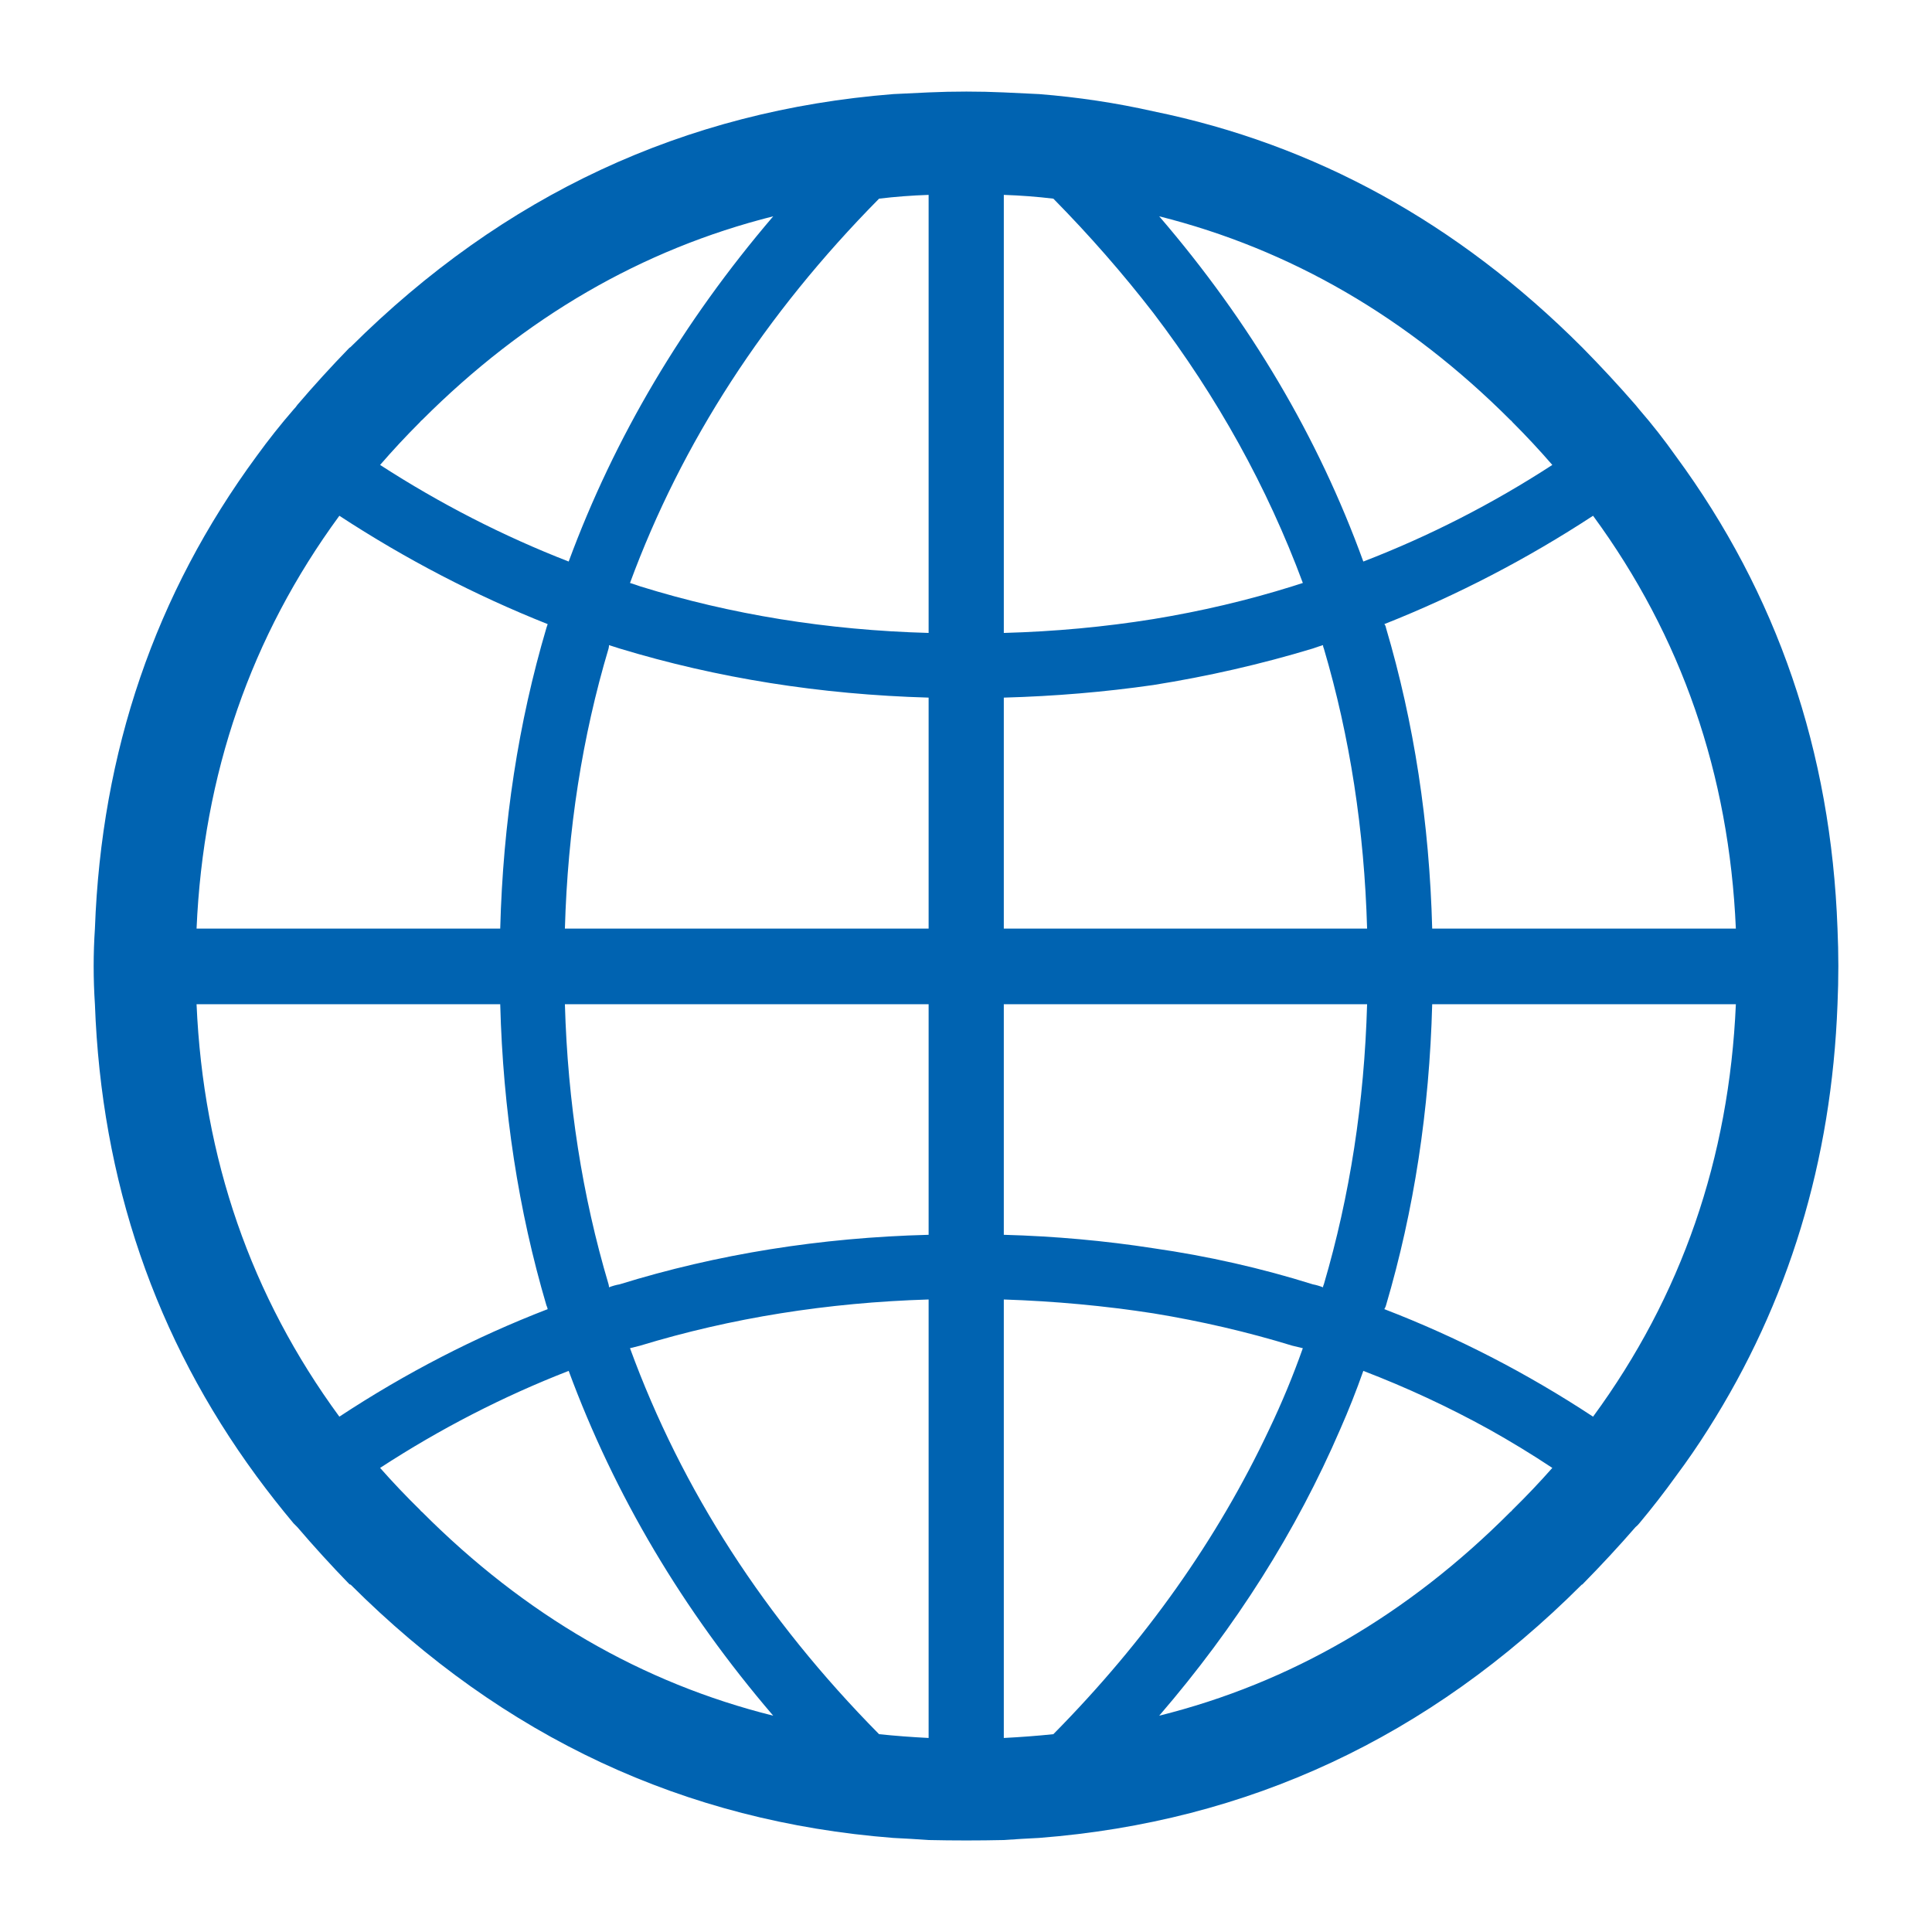 <?xml version="1.0" encoding="utf-8"?>
<!-- Generator: Adobe Illustrator 16.0.0, SVG Export Plug-In . SVG Version: 6.00 Build 0)  -->
<!DOCTYPE svg PUBLIC "-//W3C//DTD SVG 1.1//EN" "http://www.w3.org/Graphics/SVG/1.1/DTD/svg11.dtd">
<svg version="1.1" id="Layer_3" xmlns="http://www.w3.org/2000/svg" xmlns:xlink="http://www.w3.org/1999/xlink" x="0px" y="0px"
	 width="230px" height="230px" viewBox="0 0 230 230" enable-background="new 0 0 230 230" xml:space="preserve">
<path fill-rule="evenodd" clip-rule="evenodd" fill="#0063B1" d="M164.8,74.3c0.101,0.1,0.167,0.25,0.2,0.45
	c3.333,11.267,5.167,23.2,5.5,35.8h36.15c-0.801-18.4-6.467-34.783-17-49.15C181.75,66.567,173.467,70.867,164.8,74.3z
	 M180.05,50.25c-0.066-0.1-0.149-0.183-0.25-0.25c-12.233-12.233-26.166-20.317-41.8-24.25c10.833,12.6,18.934,26.3,24.3,41.1
	c7.867-3.033,15.367-6.867,22.5-11.5C183.3,53.617,181.717,51.917,180.05,50.25z M188.3,41.3c0.033,0.034,0.066,0.067,0.101,0.1
	c2.199,2.233,4.3,4.5,6.3,6.8c0.166,0.2,0.316,0.383,0.45,0.55c1.533,1.767,2.983,3.617,4.35,5.55
	c12.066,16.4,18.483,35.15,19.25,56.25c0.066,1.5,0.1,2.983,0.1,4.45c0,1.533-0.033,3.05-0.1,4.55
	c-0.7,18.667-5.833,35.533-15.4,50.601c-1.199,1.899-2.483,3.767-3.85,5.6c-1.366,1.9-2.816,3.767-4.35,5.6
	c-0.134,0.167-0.284,0.317-0.45,0.45c-2,2.3-4.101,4.566-6.3,6.8c-0.034,0.034-0.067,0.051-0.101,0.051
	c-18.166,18.166-39.7,28.216-64.6,30.149c-1.4,0.066-2.8,0.15-4.2,0.25c-1.467,0.033-2.95,0.05-4.45,0.05
	c-1.533,0-3.033-0.017-4.5-0.05c-1.4-0.1-2.8-0.184-4.2-0.25c-24.867-1.934-46.4-11.983-64.6-30.149
	c-0.033,0-0.083-0.017-0.15-0.051c-2.167-2.233-4.233-4.5-6.2-6.8c-0.133-0.133-0.283-0.283-0.45-0.45c-1.534-1.833-3-3.699-4.4-5.6
	c-12.066-16.434-18.483-35.167-19.25-56.2c-0.1-1.5-0.15-3.017-0.15-4.55c0-1.467,0.05-2.95,0.15-4.45
	c0.767-21.1,7.184-39.85,19.25-56.25c1.4-1.933,2.867-3.783,4.4-5.55c0.167-0.167,0.316-0.35,0.45-0.55
	c1.967-2.3,4.033-4.567,6.2-6.8c0.066-0.033,0.117-0.066,0.15-0.1c18.2-18.1,39.733-28.133,64.6-30.1c1.4-0.067,2.8-0.133,4.2-0.2
	c1.467-0.067,2.967-0.1,4.5-0.1c1.5,0,2.983,0.033,4.45,0.1c1.4,0.067,2.8,0.133,4.2,0.2c4.633,0.367,9.166,1.05,13.6,2.05
	C156.533,17.183,173.533,26.533,188.3,41.3z M162.3,163.2c-0.833,2.366-1.75,4.684-2.75,6.95c-5.233,12.133-12.416,23.5-21.55,34.1
	c15.634-3.9,29.566-11.983,41.8-24.25c0.101-0.066,0.184-0.15,0.25-0.25c1.667-1.634,3.25-3.3,4.75-5
	c-2.467-1.634-4.983-3.167-7.55-4.6C172.417,167.483,167.434,165.167,162.3,163.2z M164.8,155.85
	c8.667,3.334,16.95,7.601,24.851,12.801c10.533-14.367,16.199-30.733,17-49.101H170.5c-0.333,12.601-2.167,24.55-5.5,35.851
	C164.967,155.533,164.9,155.684,164.8,155.85z M137.3,37.25c-3.633-4.7-7.6-9.233-11.899-13.6c-1.934-0.233-3.9-0.383-5.9-0.45
	v52.15c6.066-0.167,12-0.717,17.8-1.65c5.7-0.934,11.217-2.233,16.55-3.9c0.4-0.133,0.817-0.267,1.25-0.4
	C150.866,58,144.934,47.283,137.3,37.25z M104.65,23.65C91.05,37.417,81.167,52.667,75,69.4c0.433,0.133,0.833,0.267,1.2,0.4
	c10.833,3.367,22.283,5.217,34.35,5.55V23.2C108.55,23.267,106.583,23.417,104.65,23.65z M137.3,81.55
	c-5.8,0.833-11.733,1.333-17.8,1.5v27.5h43.25c-0.333-11.733-2.05-22.85-5.15-33.35c-0.066-0.133-0.1-0.267-0.1-0.4
	c-0.434,0.133-0.833,0.267-1.2,0.4C150.134,79.067,143.8,80.517,137.3,81.55z M67.7,66.85c5.466-14.8,13.583-28.5,24.35-41.1
	C76.417,29.683,62.483,37.767,50.25,50c-0.1,0.067-0.183,0.15-0.25,0.25c-1.667,1.667-3.25,3.367-4.75,5.1
	C52.417,59.983,59.9,63.817,67.7,66.85z M73.75,77.2c-0.4-0.133-0.817-0.267-1.25-0.4c0,0.133-0.017,0.267-0.05,0.4
	c-3.133,10.5-4.867,21.617-5.2,33.35h43.3v-27.5C97.65,82.683,85.383,80.733,73.75,77.2z M65.2,74.3
	c-8.633-3.433-16.9-7.733-24.8-12.9c-10.533,14.367-16.2,30.75-17,49.15h36.15c0.333-12.6,2.167-24.533,5.5-35.8
	C65.117,74.55,65.167,74.4,65.2,74.3z M119.5,119.55V147c6.066,0.167,12,0.7,17.8,1.6c6.5,0.934,12.834,2.367,19,4.301
	c0.367,0.066,0.767,0.183,1.2,0.35c0-0.1,0.033-0.217,0.1-0.35c3.101-10.534,4.817-21.65,5.15-33.351H119.5z M76.2,160.2
	c-0.367,0.1-0.767,0.2-1.2,0.3c6.167,16.866,16.05,32.184,29.65,45.95c1.934,0.2,3.9,0.35,5.9,0.45v-52.2
	C98.483,155.066,87.033,156.9,76.2,160.2z M65.2,155.85c-0.034-0.166-0.083-0.316-0.15-0.449c-3.333-11.301-5.167-23.25-5.5-35.851
	H23.4c0.8,18.367,6.467,34.733,17,49.101C48.3,163.45,56.567,159.184,65.2,155.85z M72.5,153.25c0.433-0.167,0.85-0.283,1.25-0.35
	c11.633-3.601,23.9-5.567,36.8-5.9v-27.45h-43.3c0.333,11.7,2.067,22.816,5.2,33.351C72.483,153.033,72.5,153.15,72.5,153.25z
	 M67.7,163.2c-7.8,3.033-15.284,6.883-22.45,11.55c1.5,1.7,3.083,3.366,4.75,5c0.067,0.1,0.15,0.184,0.25,0.25
	c12.233,12.267,26.167,20.35,41.8,24.25C81.283,191.684,73.167,178,67.7,163.2z M137.3,156.35c-5.8-0.899-11.733-1.449-17.8-1.649
	v52.2c2-0.101,3.967-0.25,5.9-0.45c10.966-11.101,19.533-23.2,25.699-36.3c1.5-3.134,2.834-6.351,4-9.65
	c-0.433-0.1-0.85-0.2-1.25-0.3C148.517,158.566,143,157.283,137.3,156.35z"/>
</svg>
